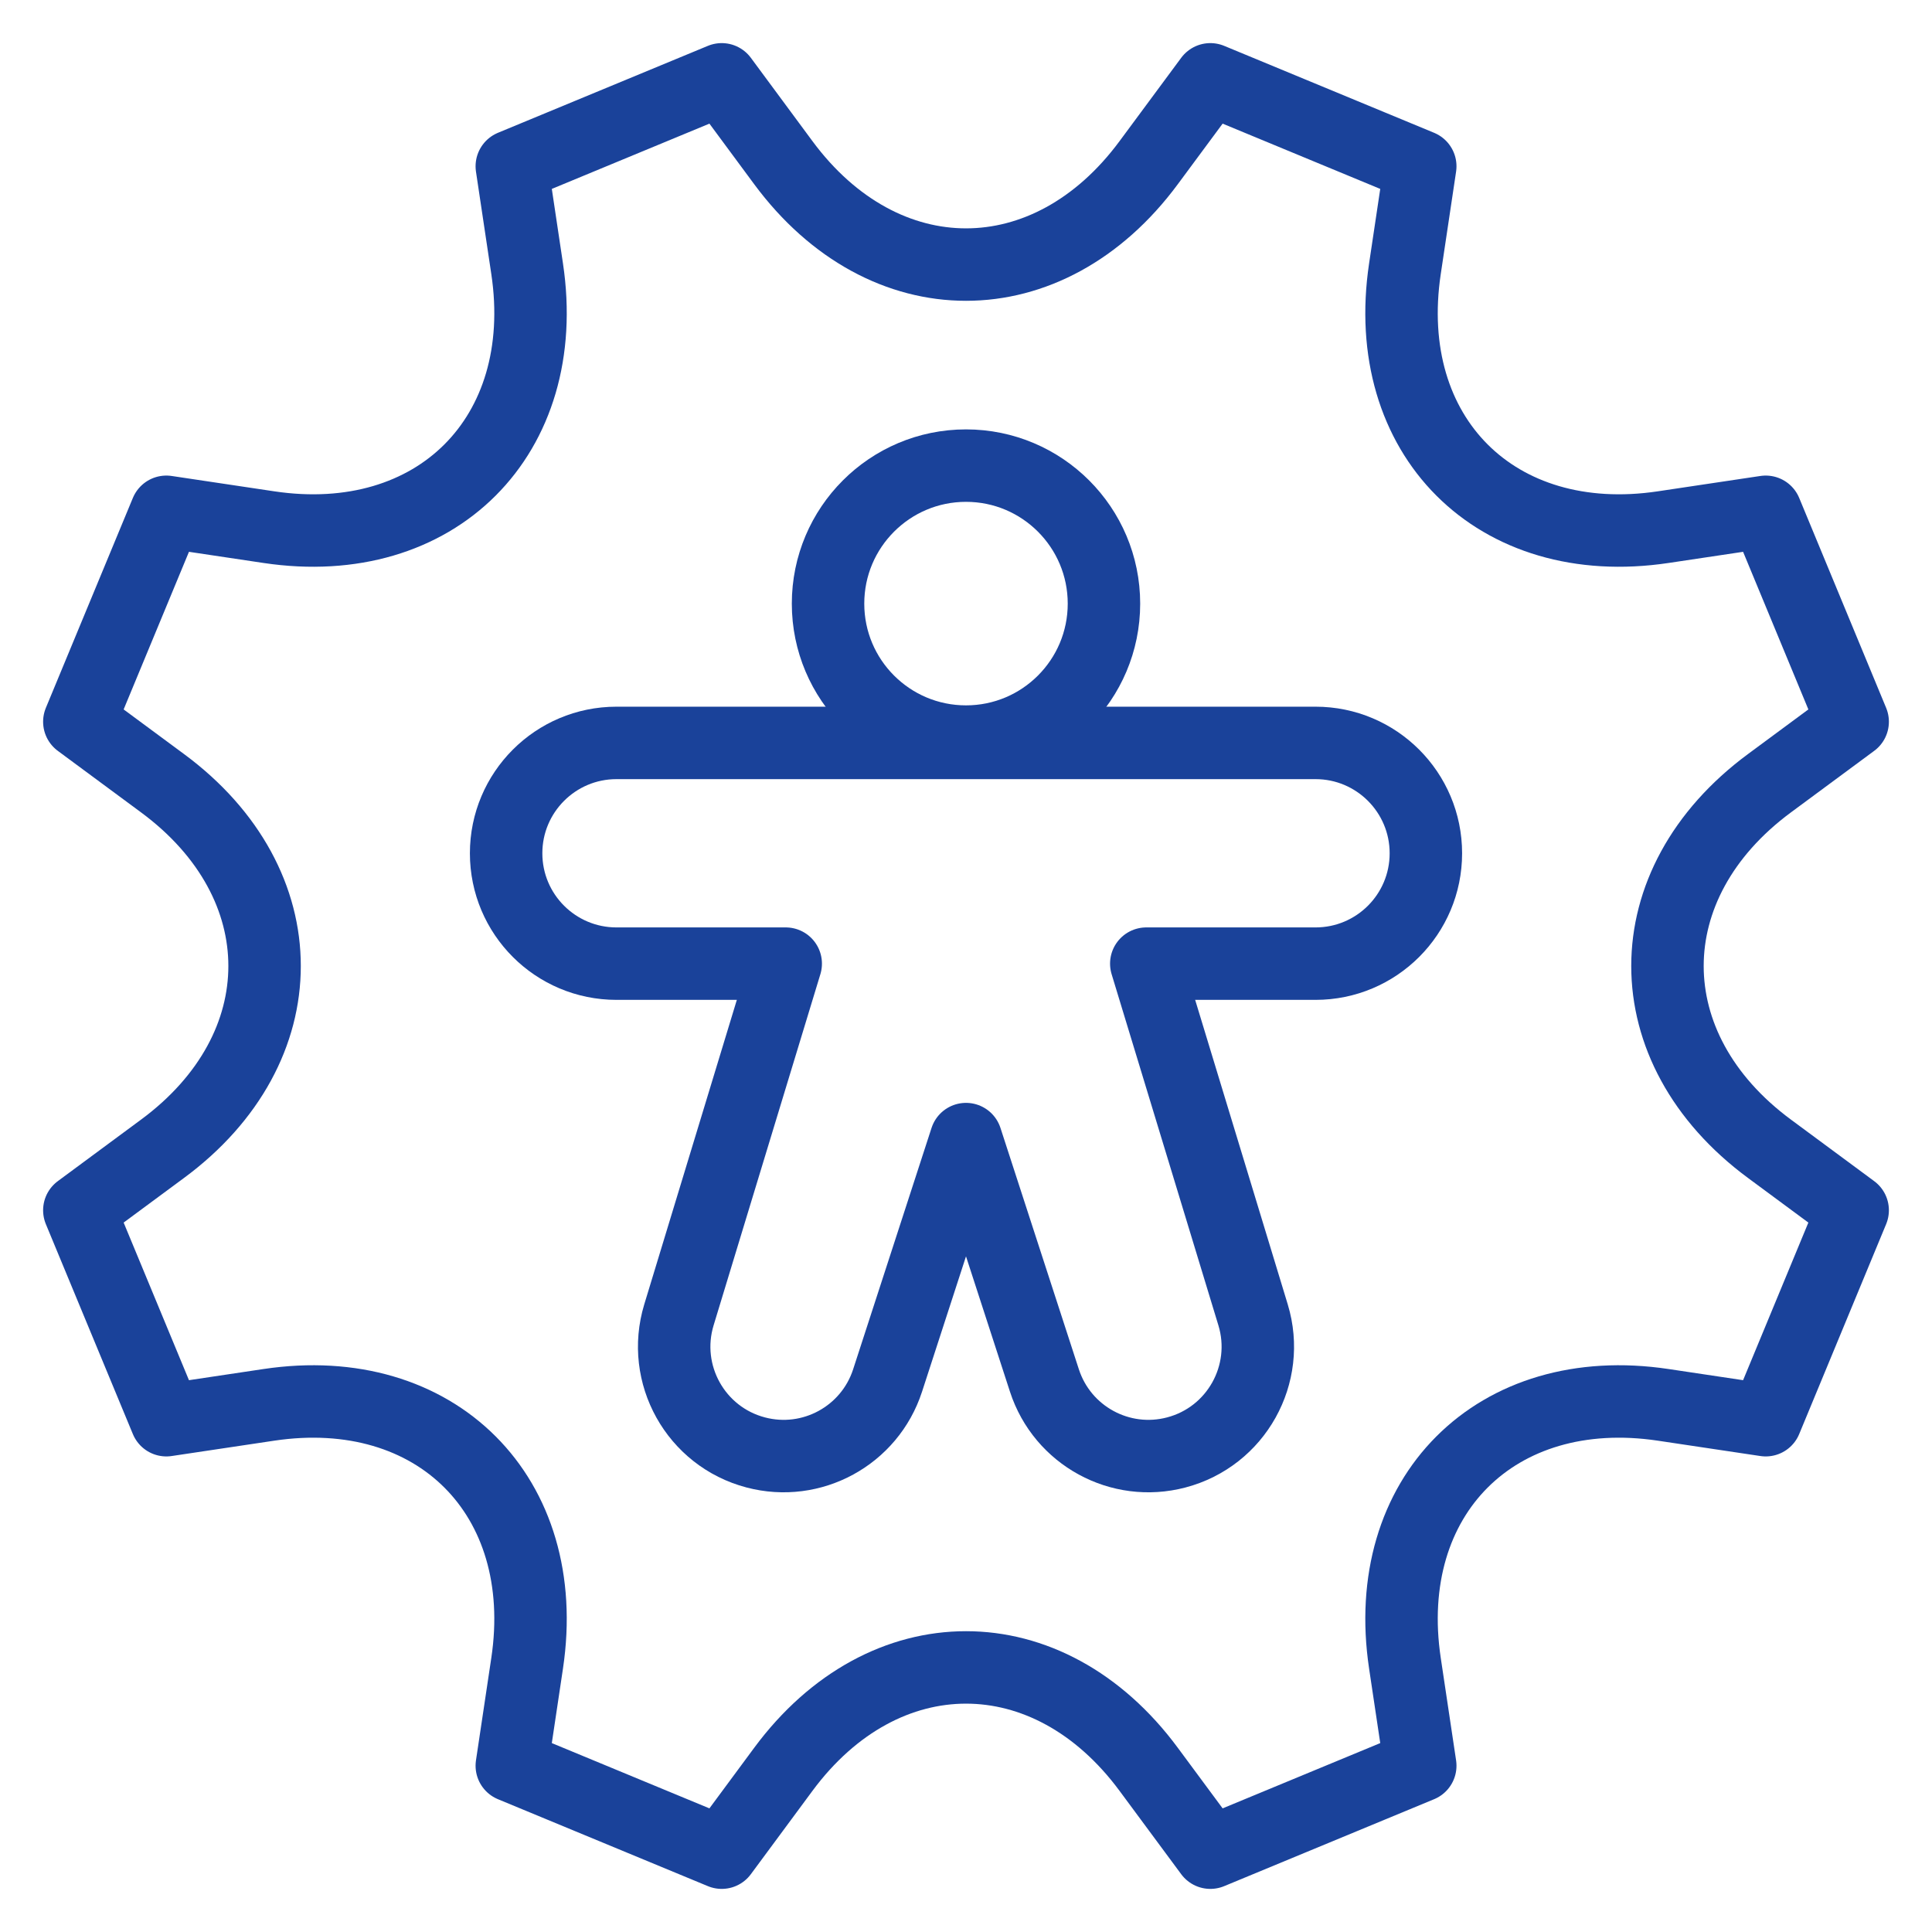 <svg width="32" height="32" viewBox="0 0 32 32" fill="none" xmlns="http://www.w3.org/2000/svg">
<g clip-path="url(#clip0_1_246)">
<path d="M16 12.283C17.262 12.283 18.285 11.26 18.285 9.998C18.285 8.736 17.262 7.712 16 7.712C14.738 7.712 13.715 8.736 13.715 9.998C13.715 11.26 14.738 12.283 16 12.283Z" stroke="#1A429A" stroke-width="1.2" stroke-miterlimit="10" stroke-linecap="round" stroke-linejoin="round"/>
<path d="M8.383 14.133C8.383 15.143 9.201 15.961 10.211 15.961H13.014L11.245 21.779C10.947 22.762 11.524 23.796 12.517 24.057C13.446 24.302 14.404 23.779 14.701 22.866L16 18.867L17.299 22.866C17.596 23.779 18.554 24.302 19.483 24.057C20.476 23.796 21.053 22.762 20.755 21.779L18.986 15.961H21.789C22.799 15.961 23.617 15.143 23.617 14.133C23.617 13.124 22.799 12.305 21.789 12.305H10.211C9.201 12.305 8.383 13.124 8.383 14.133Z" stroke="#1A429A" stroke-width="1.2" stroke-miterlimit="10" stroke-linecap="round" stroke-linejoin="round"/>
<path d="M29.246 8.477L27.549 8.731C24.78 9.146 22.855 7.22 23.27 4.451L23.524 2.754L20.047 1.314L19.026 2.694C17.362 4.945 14.639 4.945 12.974 2.694L11.954 1.314L8.477 2.754L8.731 4.451C9.146 7.22 7.22 9.146 4.452 8.731L2.755 8.477L1.314 11.954L2.694 12.974C4.945 14.638 4.945 17.362 2.694 19.026L1.314 20.046L2.755 23.523L4.452 23.269C7.22 22.854 9.146 24.78 8.731 27.549L8.477 29.246L11.954 30.686L12.974 29.306C14.639 27.055 17.362 27.055 19.026 29.306L20.047 30.686L23.524 29.246L23.27 27.549C22.855 24.78 24.781 22.854 27.549 23.269L29.246 23.523L30.686 20.046L29.306 19.026C27.056 17.362 27.056 14.638 29.306 12.974L30.686 11.954L29.246 8.477Z" stroke="#1A429A" stroke-width="1.2" stroke-miterlimit="10" stroke-linecap="round" stroke-linejoin="round"/>
</g>
<defs>
<clipPath id="clip0_1_246">
<rect width="31.2" height="31.2" fill="white" transform="translate(0.4 0.4)"/>
</clipPath>
</defs>
</svg>
